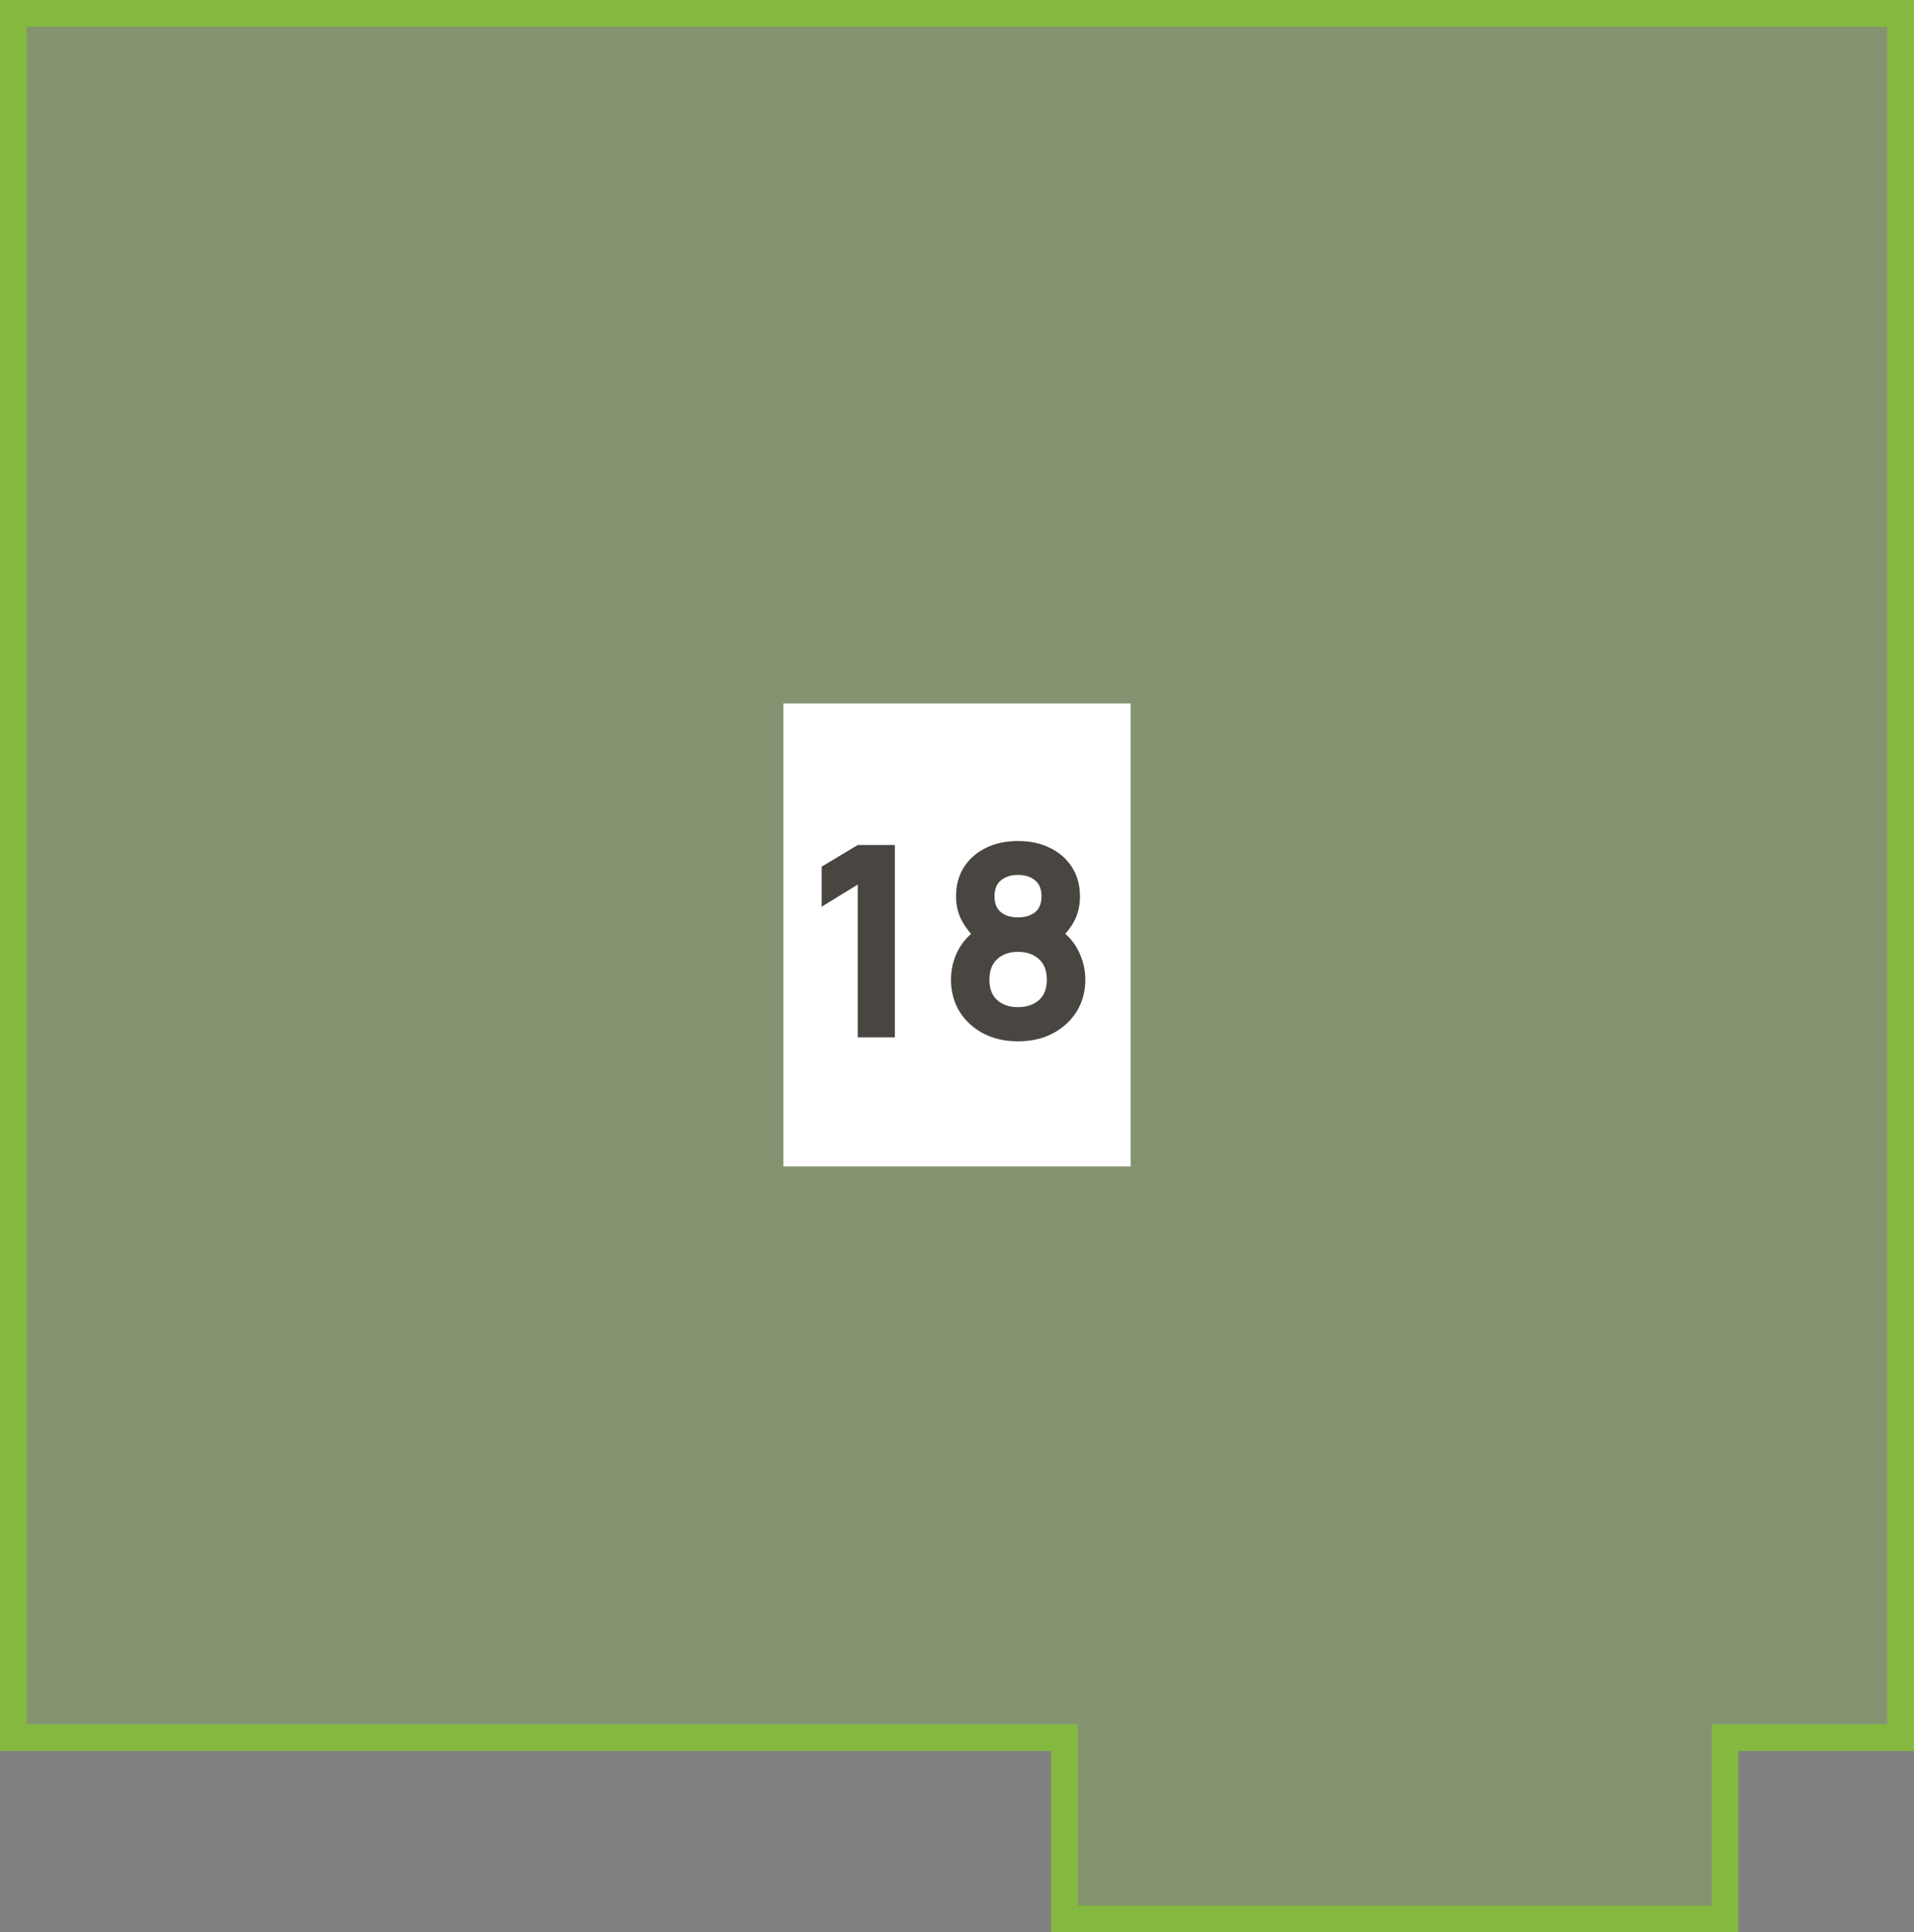 <?xml version="1.0" encoding="UTF-8"?> <svg xmlns="http://www.w3.org/2000/svg" width="215" height="217" viewBox="0 0 215 217" fill="none"><rect x="0" y="0" width="215" height="217" fill="#808080" stroke="none"/><path d="M118.062 195.149H1.5V1.5H213.5V155.787V195.149H195.275H193.775V196.649V215.5H119.562V196.649V195.149H118.062Z" fill="#9AE736" fill-opacity="0.2" stroke="#85B83F" stroke-width="3"></path><rect width="39" height="52" transform="translate(88 79)" fill="white"></rect><path d="M96.35 116.5V99.34L92.3 101.83V97.33L96.35 94.9H100.52V116.5H96.35ZM114.353 116.95C112.893 116.95 111.593 116.655 110.453 116.065C109.323 115.465 108.433 114.645 107.783 113.605C107.143 112.555 106.823 111.36 106.823 110.02C106.823 108.88 107.078 107.805 107.588 106.795C108.108 105.785 108.853 104.96 109.823 104.32L109.733 105.58C109.003 104.87 108.428 104.12 108.008 103.33C107.598 102.54 107.393 101.65 107.393 100.66C107.393 99.41 107.688 98.32 108.278 97.39C108.878 96.46 109.698 95.74 110.738 95.23C111.788 94.71 112.993 94.45 114.353 94.45C115.713 94.45 116.913 94.71 117.953 95.23C119.003 95.74 119.823 96.46 120.413 97.39C121.013 98.32 121.313 99.41 121.313 100.66C121.313 101.65 121.118 102.54 120.728 103.33C120.338 104.11 119.743 104.87 118.943 105.61V104.35C119.893 104.95 120.623 105.76 121.133 106.78C121.653 107.8 121.913 108.88 121.913 110.02C121.913 111.36 121.588 112.555 120.938 113.605C120.288 114.645 119.393 115.465 118.253 116.065C117.113 116.655 115.813 116.95 114.353 116.95ZM114.353 113.11C115.313 113.11 116.093 112.85 116.693 112.33C117.293 111.81 117.593 111.04 117.593 110.02C117.593 109.01 117.293 108.24 116.693 107.71C116.093 107.17 115.313 106.9 114.353 106.9C113.393 106.9 112.618 107.17 112.028 107.71C111.438 108.24 111.143 109.01 111.143 110.02C111.143 111.04 111.438 111.81 112.028 112.33C112.618 112.85 113.393 113.11 114.353 113.11ZM114.353 103.03C115.133 103.03 115.768 102.84 116.258 102.46C116.748 102.07 116.993 101.47 116.993 100.66C116.993 99.85 116.748 99.25 116.258 98.86C115.768 98.46 115.133 98.26 114.353 98.26C113.573 98.26 112.938 98.46 112.448 98.86C111.958 99.25 111.713 99.85 111.713 100.66C111.713 101.47 111.958 102.07 112.448 102.46C112.938 102.84 113.573 103.03 114.353 103.03Z" fill="#494541"></path></svg> 